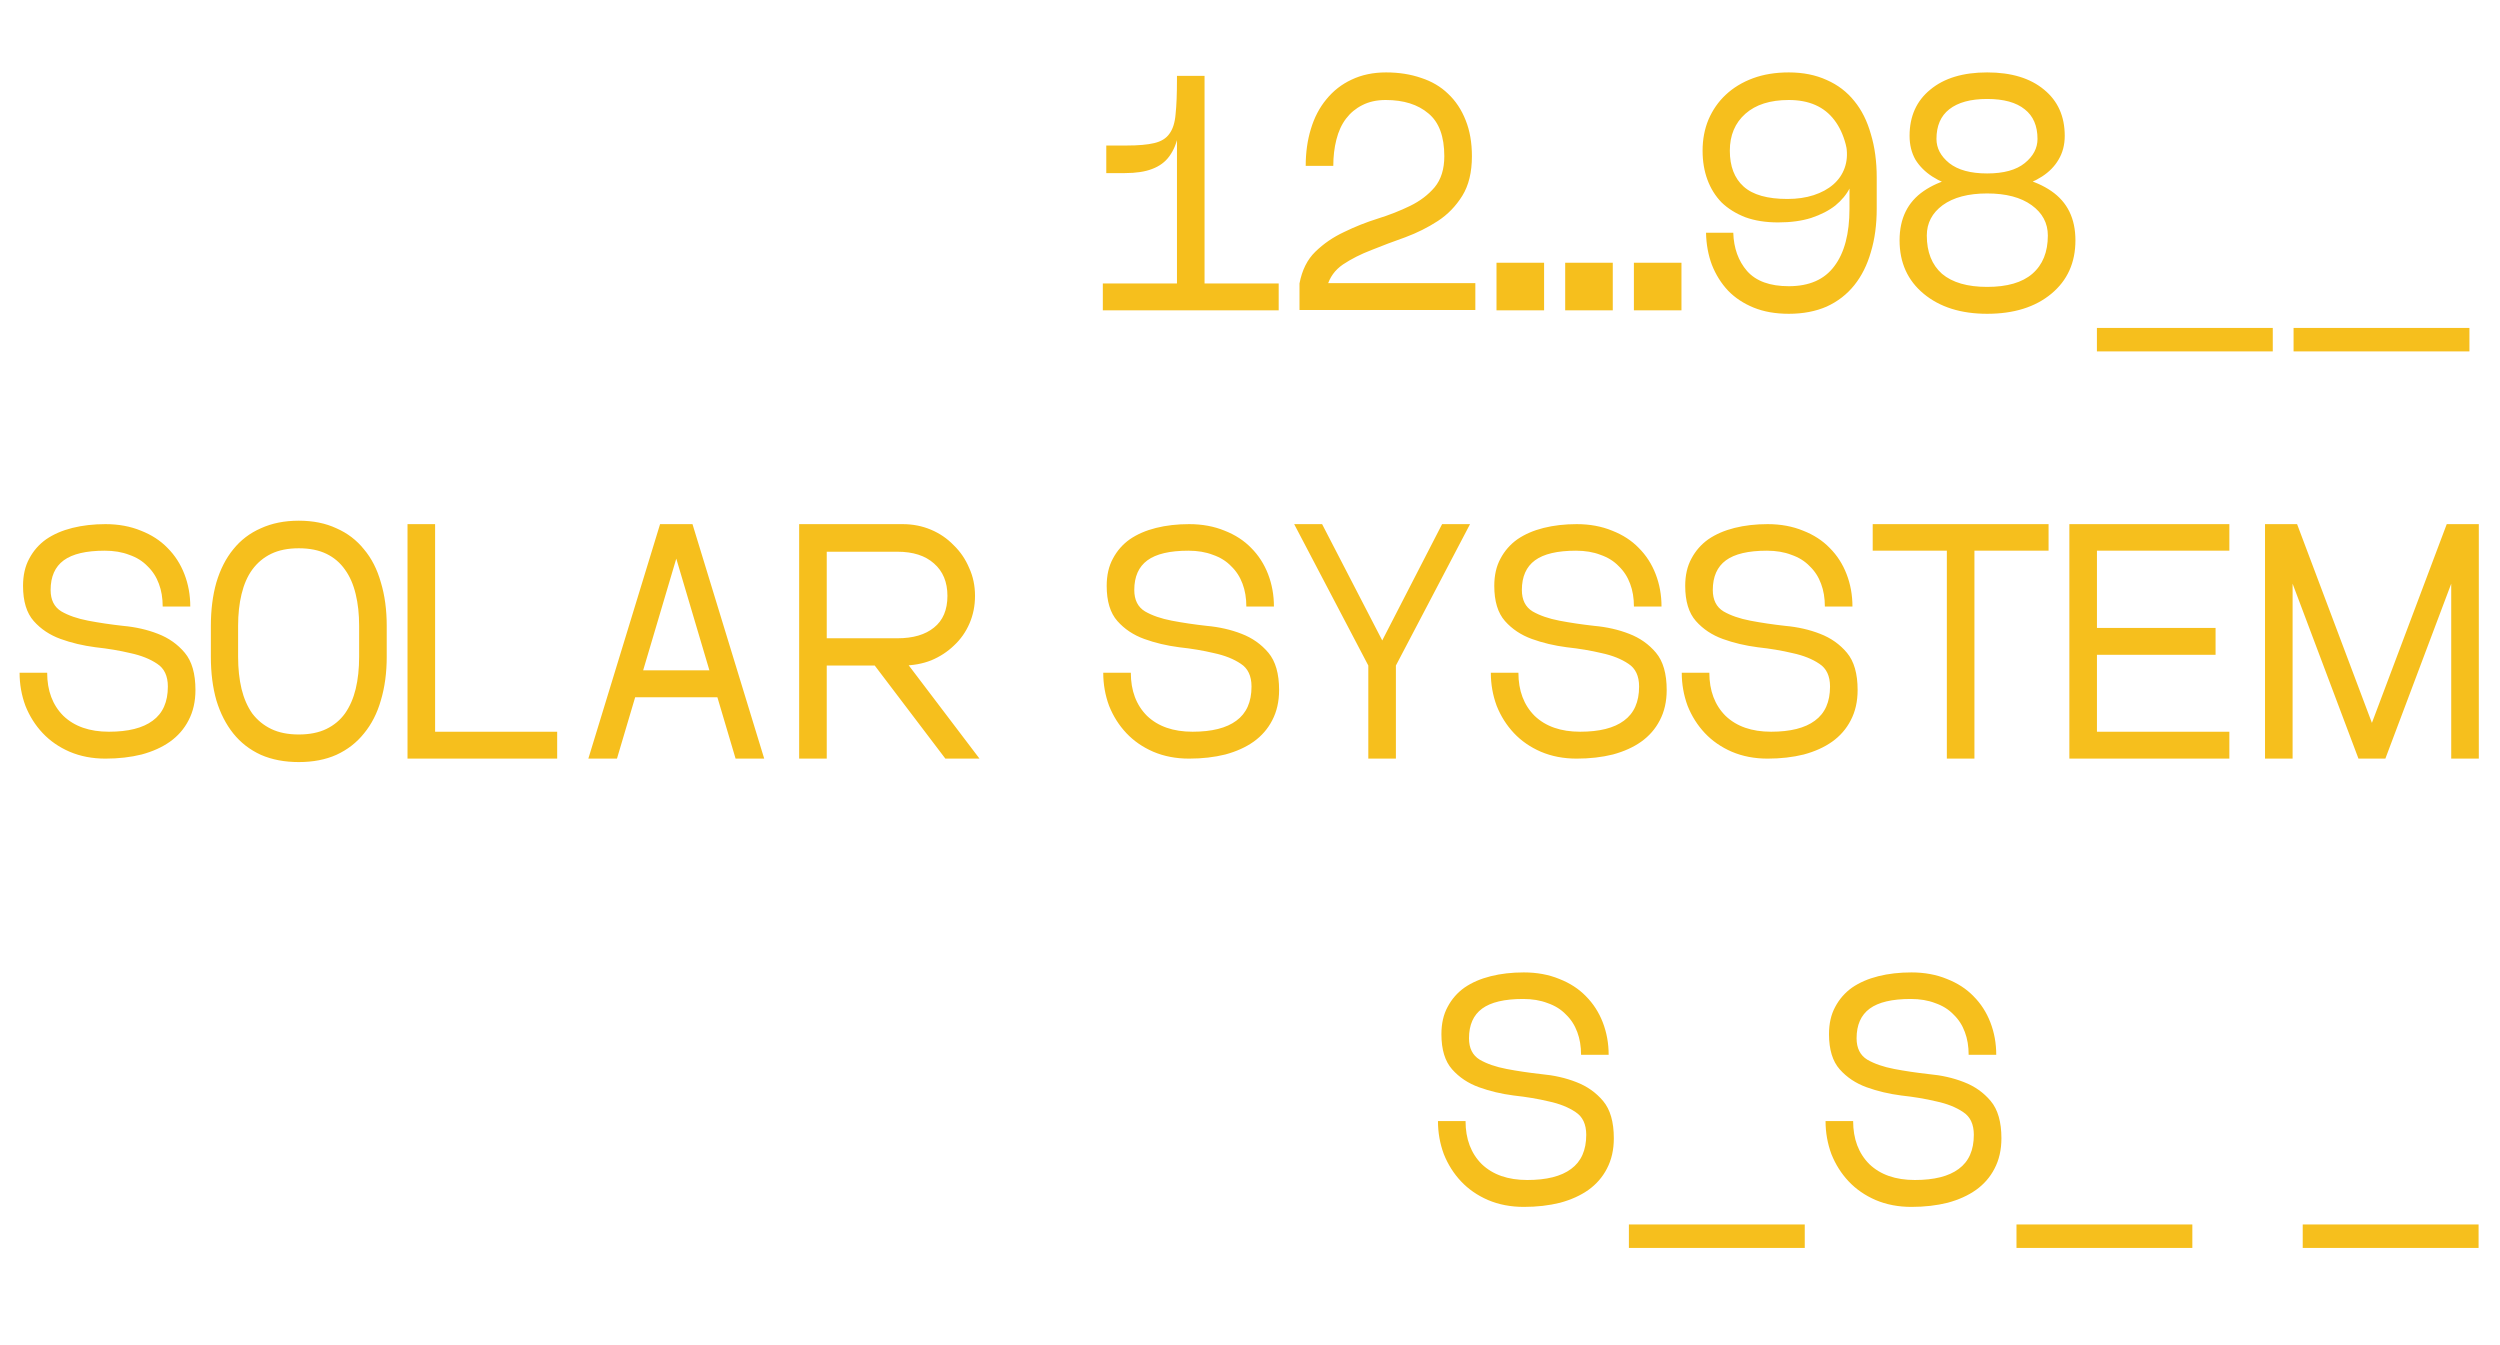 <svg width="145" height="78" viewBox="0 0 145 78" fill="none" xmlns="http://www.w3.org/2000/svg">
<path d="M63.964 18V16.44H74.164V18H63.964ZM68.264 17.08V4.4H69.864V17.08H68.264ZM65.244 10.04H64.164V8.44H65.344C66.024 8.44 66.558 8.393 66.944 8.3C67.344 8.207 67.638 8.027 67.824 7.76C68.024 7.493 68.144 7.113 68.184 6.62C68.238 6.113 68.264 5.453 68.264 4.64L68.504 5.9C68.504 6.633 68.451 7.26 68.344 7.78C68.251 8.287 68.078 8.713 67.824 9.06C67.584 9.393 67.251 9.64 66.824 9.8C66.411 9.96 65.884 10.04 65.244 10.04ZM75.371 17.98V16.42H85.57V17.98H75.371ZM77.331 9.62H75.731C75.731 8.847 75.831 8.133 76.031 7.48C76.231 6.813 76.531 6.24 76.93 5.76C77.331 5.267 77.817 4.887 78.391 4.62C78.977 4.34 79.644 4.2 80.391 4.2C81.137 4.2 81.817 4.307 82.43 4.52C83.044 4.72 83.564 5.027 83.99 5.44C84.43 5.853 84.77 6.367 85.01 6.98C85.251 7.58 85.371 8.273 85.371 9.06C85.371 9.993 85.184 10.76 84.811 11.36C84.437 11.96 83.964 12.447 83.391 12.82C82.817 13.193 82.191 13.507 81.51 13.76C80.831 14 80.177 14.247 79.55 14.5C78.924 14.74 78.371 15.02 77.891 15.34C77.424 15.66 77.117 16.087 76.971 16.62L75.371 16.44C75.517 15.667 75.824 15.053 76.29 14.6C76.77 14.133 77.324 13.753 77.951 13.46C78.577 13.153 79.231 12.893 79.91 12.68C80.591 12.467 81.217 12.22 81.79 11.94C82.364 11.66 82.837 11.3 83.21 10.86C83.584 10.407 83.77 9.807 83.77 9.06C83.77 7.913 83.464 7.087 82.85 6.58C82.237 6.06 81.41 5.8 80.371 5.8C79.85 5.8 79.397 5.9 79.01 6.1C78.637 6.287 78.324 6.547 78.07 6.88C77.817 7.213 77.63 7.62 77.51 8.1C77.391 8.567 77.331 9.073 77.331 9.62ZM86.797 18V15.24H89.557V18H86.797ZM90.781 18V15.24H93.541V18H90.781ZM94.766 18V15.24L97.525 15.24V18H94.766ZM98.75 8.74C98.75 8.087 98.863 7.487 99.09 6.94C99.33 6.38 99.663 5.9 100.09 5.5C100.53 5.087 101.057 4.767 101.67 4.54C102.283 4.313 102.977 4.2 103.75 4.2C104.577 4.2 105.31 4.347 105.95 4.64C106.59 4.92 107.123 5.327 107.55 5.86C107.977 6.38 108.297 7.02 108.51 7.78C108.737 8.527 108.85 9.367 108.85 10.3V12.1C108.85 13.033 108.737 13.873 108.51 14.62C108.297 15.367 107.977 16.007 107.55 16.54C107.123 17.073 106.59 17.487 105.95 17.78C105.31 18.06 104.577 18.2 103.75 18.2C102.977 18.2 102.297 18.08 101.71 17.84C101.123 17.6 100.63 17.273 100.23 16.86C99.83 16.433 99.516 15.933 99.29 15.36C99.076 14.787 98.963 14.167 98.95 13.5H100.53C100.557 14.393 100.823 15.133 101.33 15.72C101.85 16.307 102.657 16.6 103.75 16.6C104.937 16.6 105.817 16.213 106.39 15.44C106.977 14.667 107.27 13.553 107.27 12.1V10.3C107.27 8.833 106.977 7.72 106.39 6.96C105.803 6.187 104.923 5.8 103.75 5.8C102.67 5.8 101.83 6.067 101.23 6.6C100.63 7.133 100.33 7.847 100.33 8.74C100.33 9.647 100.597 10.34 101.13 10.82C101.663 11.3 102.51 11.54 103.67 11.54C104.23 11.54 104.737 11.467 105.19 11.32C105.643 11.173 106.023 10.967 106.33 10.7C106.637 10.433 106.857 10.113 106.99 9.74C107.123 9.367 107.157 8.96 107.09 8.52L107.59 9.74C107.59 10.127 107.49 10.513 107.29 10.9C107.103 11.273 106.823 11.613 106.45 11.92C106.077 12.213 105.61 12.453 105.05 12.64C104.503 12.813 103.863 12.9 103.13 12.9C102.41 12.9 101.777 12.8 101.23 12.6C100.683 12.387 100.223 12.1 99.85 11.74C99.49 11.367 99.216 10.927 99.03 10.42C98.843 9.913 98.75 9.353 98.75 8.74ZM110.175 13.94C110.175 12.673 110.642 11.72 111.575 11.08C112.509 10.44 113.735 10.12 115.255 10.12C116.802 10.12 118.042 10.44 118.975 11.08C119.909 11.72 120.375 12.673 120.375 13.94C120.375 15.233 119.909 16.267 118.975 17.04C118.042 17.813 116.802 18.2 115.255 18.2C113.735 18.2 112.509 17.813 111.575 17.04C110.642 16.267 110.175 15.233 110.175 13.94ZM111.755 13.66C111.755 14.62 112.049 15.36 112.635 15.88C113.235 16.387 114.109 16.64 115.255 16.64C116.415 16.64 117.289 16.387 117.875 15.88C118.475 15.36 118.775 14.62 118.775 13.66C118.775 12.94 118.462 12.353 117.835 11.9C117.209 11.447 116.349 11.22 115.255 11.22C114.162 11.22 113.302 11.447 112.675 11.9C112.062 12.353 111.755 12.94 111.755 13.66ZM110.755 7.88C110.755 6.747 111.155 5.853 111.955 5.2C112.755 4.533 113.855 4.2 115.255 4.2C116.655 4.2 117.755 4.533 118.555 5.2C119.355 5.853 119.755 6.747 119.755 7.88C119.755 8.4 119.635 8.86 119.395 9.26C119.169 9.647 118.849 9.973 118.435 10.24C118.022 10.507 117.542 10.713 116.995 10.86C116.449 10.993 115.869 11.06 115.255 11.06C114.642 11.06 114.062 10.993 113.515 10.86C112.969 10.713 112.489 10.507 112.075 10.24C111.662 9.973 111.335 9.647 111.095 9.26C110.869 8.86 110.755 8.4 110.755 7.88ZM112.315 8.06C112.315 8.593 112.562 9.06 113.055 9.46C113.562 9.86 114.295 10.06 115.255 10.06C116.215 10.06 116.942 9.86 117.435 9.46C117.929 9.06 118.175 8.593 118.175 8.06C118.175 7.3 117.929 6.727 117.435 6.34C116.942 5.94 116.215 5.74 115.255 5.74C114.295 5.74 113.562 5.94 113.055 6.34C112.562 6.727 112.315 7.3 112.315 8.06ZM121.621 20.38V19.02L131.821 19.02V20.38L121.621 20.38ZM133.027 20.38V19.02H143.227V20.38H133.027Z" fill="#F6BF1D"/>
<path d="M11.036 35.18H9.436C9.436 34.687 9.363 34.247 9.216 33.86C9.069 33.46 8.849 33.12 8.556 32.84C8.276 32.547 7.923 32.327 7.496 32.18C7.083 32.02 6.609 31.94 6.076 31.94C4.996 31.94 4.203 32.127 3.696 32.5C3.189 32.873 2.936 33.447 2.936 34.22C2.936 34.793 3.143 35.207 3.556 35.46C3.969 35.7 4.489 35.88 5.116 36C5.743 36.12 6.416 36.22 7.136 36.3C7.869 36.367 8.543 36.52 9.156 36.76C9.783 37 10.303 37.367 10.716 37.86C11.13 38.353 11.336 39.073 11.336 40.02C11.336 40.687 11.203 41.273 10.936 41.78C10.683 42.273 10.323 42.687 9.856 43.02C9.403 43.34 8.856 43.587 8.216 43.76C7.576 43.92 6.876 44 6.116 44C5.356 44 4.663 43.867 4.036 43.6C3.423 43.333 2.903 42.973 2.476 42.52C2.049 42.067 1.716 41.54 1.476 40.94C1.249 40.327 1.136 39.687 1.136 39.02H2.736C2.736 40.06 3.049 40.893 3.676 41.52C4.316 42.133 5.196 42.44 6.316 42.44C7.436 42.44 8.283 42.227 8.856 41.8C9.443 41.373 9.736 40.713 9.736 39.82C9.736 39.207 9.529 38.767 9.116 38.5C8.703 38.22 8.183 38.013 7.556 37.88C6.943 37.733 6.269 37.62 5.536 37.54C4.816 37.447 4.143 37.287 3.516 37.06C2.889 36.833 2.369 36.487 1.956 36.02C1.543 35.553 1.336 34.873 1.336 33.98C1.336 33.367 1.456 32.84 1.696 32.4C1.936 31.947 2.263 31.573 2.676 31.28C3.103 30.987 3.609 30.767 4.196 30.62C4.783 30.473 5.423 30.4 6.116 30.4C6.876 30.4 7.563 30.527 8.176 30.78C8.789 31.02 9.303 31.353 9.716 31.78C10.143 32.207 10.47 32.713 10.696 33.3C10.923 33.887 11.036 34.513 11.036 35.18ZM12.23 36.3C12.23 35.367 12.337 34.527 12.55 33.78C12.777 33.02 13.104 32.38 13.53 31.86C13.957 31.327 14.49 30.92 15.13 30.64C15.77 30.347 16.504 30.2 17.33 30.2C18.157 30.2 18.884 30.347 19.51 30.64C20.15 30.92 20.684 31.327 21.11 31.86C21.55 32.38 21.877 33.02 22.09 33.78C22.317 34.527 22.43 35.367 22.43 36.3V38.1C22.43 39.02 22.317 39.86 22.09 40.62C21.877 41.367 21.55 42.007 21.11 42.54C20.684 43.073 20.15 43.487 19.51 43.78C18.884 44.06 18.157 44.2 17.33 44.2C16.504 44.2 15.77 44.06 15.13 43.78C14.49 43.487 13.957 43.073 13.53 42.54C13.104 42.007 12.777 41.367 12.55 40.62C12.337 39.873 12.23 39.033 12.23 38.1V36.3ZM13.81 36.3V38.1C13.81 38.78 13.877 39.4 14.01 39.96C14.144 40.507 14.35 40.98 14.63 41.38C14.924 41.767 15.29 42.067 15.73 42.28C16.17 42.493 16.704 42.6 17.33 42.6C17.957 42.6 18.49 42.493 18.93 42.28C19.37 42.067 19.73 41.767 20.01 41.38C20.29 40.98 20.497 40.507 20.63 39.96C20.764 39.4 20.83 38.78 20.83 38.1V36.3C20.83 35.62 20.764 35.007 20.63 34.46C20.497 33.9 20.29 33.427 20.01 33.04C19.73 32.64 19.37 32.333 18.93 32.12C18.49 31.907 17.957 31.8 17.33 31.8C16.704 31.8 16.17 31.907 15.73 32.12C15.29 32.333 14.924 32.64 14.63 33.04C14.35 33.427 14.144 33.9 14.01 34.46C13.877 35.007 13.81 35.62 13.81 36.3ZM23.636 44V30.4H25.236V44H23.636ZM24.556 44V42.44H32.316V44H24.556ZM36.264 40.44V38.88H42.164V40.44H36.264ZM34.124 44L38.284 30.4H39.224H39.844L39.224 32.4L35.784 44H34.124ZM40.164 30.4L44.324 44H42.664L39.224 32.4L38.604 30.4H39.224H40.164ZM56.811 44H54.831L50.491 38.28H52.471L56.811 44ZM46.351 30.4H47.951V44H46.351V30.4ZM47.271 37.02H52.051C52.958 37.02 53.664 36.813 54.171 36.4C54.691 35.987 54.951 35.373 54.951 34.56C54.951 33.76 54.691 33.133 54.171 32.68C53.664 32.227 52.958 32 52.051 32H47.271V30.4H52.351C52.938 30.4 53.484 30.507 53.991 30.72C54.498 30.933 54.938 31.233 55.311 31.62C55.698 31.993 55.998 32.433 56.211 32.94C56.438 33.433 56.551 33.973 56.551 34.56C56.551 35.133 56.444 35.667 56.231 36.16C56.018 36.653 55.718 37.08 55.331 37.44C54.958 37.8 54.518 38.087 54.011 38.3C53.504 38.5 52.951 38.6 52.351 38.6H47.271V37.02ZM73.888 35.18H72.288C72.288 34.687 72.214 34.247 72.068 33.86C71.921 33.46 71.701 33.12 71.408 32.84C71.128 32.547 70.774 32.327 70.348 32.18C69.934 32.02 69.461 31.94 68.928 31.94C67.848 31.94 67.054 32.127 66.548 32.5C66.041 32.873 65.788 33.447 65.788 34.22C65.788 34.793 65.994 35.207 66.408 35.46C66.821 35.7 67.341 35.88 67.968 36C68.594 36.12 69.268 36.22 69.988 36.3C70.721 36.367 71.394 36.52 72.008 36.76C72.634 37 73.154 37.367 73.568 37.86C73.981 38.353 74.188 39.073 74.188 40.02C74.188 40.687 74.054 41.273 73.788 41.78C73.534 42.273 73.174 42.687 72.708 43.02C72.254 43.34 71.708 43.587 71.068 43.76C70.428 43.92 69.728 44 68.968 44C68.208 44 67.514 43.867 66.888 43.6C66.274 43.333 65.754 42.973 65.328 42.52C64.901 42.067 64.568 41.54 64.328 40.94C64.101 40.327 63.988 39.687 63.988 39.02H65.588C65.588 40.06 65.901 40.893 66.528 41.52C67.168 42.133 68.048 42.44 69.168 42.44C70.288 42.44 71.134 42.227 71.708 41.8C72.294 41.373 72.588 40.713 72.588 39.82C72.588 39.207 72.381 38.767 71.968 38.5C71.554 38.22 71.034 38.013 70.408 37.88C69.794 37.733 69.121 37.62 68.388 37.54C67.668 37.447 66.994 37.287 66.368 37.06C65.741 36.833 65.221 36.487 64.808 36.02C64.394 35.553 64.188 34.873 64.188 33.98C64.188 33.367 64.308 32.84 64.548 32.4C64.788 31.947 65.114 31.573 65.528 31.28C65.954 30.987 66.461 30.767 67.048 30.62C67.634 30.473 68.274 30.4 68.968 30.4C69.728 30.4 70.414 30.527 71.028 30.78C71.641 31.02 72.154 31.353 72.568 31.78C72.994 32.207 73.321 32.713 73.548 33.3C73.774 33.887 73.888 34.513 73.888 35.18ZM79.362 44V38.4H80.962V44H79.362ZM79.362 38.6L75.062 30.4H76.682L80.922 38.6H79.362ZM79.422 38.6L83.642 30.4H85.262L80.962 38.6H79.422ZM96.368 35.18H94.768C94.768 34.687 94.695 34.247 94.548 33.86C94.401 33.46 94.181 33.12 93.888 32.84C93.608 32.547 93.255 32.327 92.828 32.18C92.415 32.02 91.942 31.94 91.408 31.94C90.328 31.94 89.535 32.127 89.028 32.5C88.522 32.873 88.268 33.447 88.268 34.22C88.268 34.793 88.475 35.207 88.888 35.46C89.302 35.7 89.822 35.88 90.448 36C91.075 36.12 91.748 36.22 92.468 36.3C93.201 36.367 93.875 36.52 94.488 36.76C95.115 37 95.635 37.367 96.048 37.86C96.462 38.353 96.668 39.073 96.668 40.02C96.668 40.687 96.535 41.273 96.268 41.78C96.015 42.273 95.655 42.687 95.188 43.02C94.735 43.34 94.188 43.587 93.548 43.76C92.908 43.92 92.208 44 91.448 44C90.688 44 89.995 43.867 89.368 43.6C88.755 43.333 88.235 42.973 87.808 42.52C87.382 42.067 87.048 41.54 86.808 40.94C86.582 40.327 86.468 39.687 86.468 39.02H88.068C88.068 40.06 88.382 40.893 89.008 41.52C89.648 42.133 90.528 42.44 91.648 42.44C92.768 42.44 93.615 42.227 94.188 41.8C94.775 41.373 95.068 40.713 95.068 39.82C95.068 39.207 94.862 38.767 94.448 38.5C94.035 38.22 93.515 38.013 92.888 37.88C92.275 37.733 91.602 37.62 90.868 37.54C90.148 37.447 89.475 37.287 88.848 37.06C88.222 36.833 87.701 36.487 87.288 36.02C86.875 35.553 86.668 34.873 86.668 33.98C86.668 33.367 86.788 32.84 87.028 32.4C87.268 31.947 87.595 31.573 88.008 31.28C88.435 30.987 88.942 30.767 89.528 30.62C90.115 30.473 90.755 30.4 91.448 30.4C92.208 30.4 92.895 30.527 93.508 30.78C94.121 31.02 94.635 31.353 95.048 31.78C95.475 32.207 95.802 32.713 96.028 33.3C96.255 33.887 96.368 34.513 96.368 35.18ZM107.442 35.18H105.842C105.842 34.687 105.769 34.247 105.622 33.86C105.476 33.46 105.256 33.12 104.962 32.84C104.682 32.547 104.329 32.327 103.902 32.18C103.489 32.02 103.016 31.94 102.482 31.94C101.402 31.94 100.609 32.127 100.102 32.5C99.596 32.873 99.342 33.447 99.342 34.22C99.342 34.793 99.549 35.207 99.962 35.46C100.376 35.7 100.896 35.88 101.522 36C102.149 36.12 102.822 36.22 103.542 36.3C104.276 36.367 104.949 36.52 105.562 36.76C106.189 37 106.709 37.367 107.122 37.86C107.536 38.353 107.742 39.073 107.742 40.02C107.742 40.687 107.609 41.273 107.342 41.78C107.089 42.273 106.729 42.687 106.262 43.02C105.809 43.34 105.262 43.587 104.622 43.76C103.982 43.92 103.282 44 102.522 44C101.762 44 101.069 43.867 100.442 43.6C99.829 43.333 99.309 42.973 98.882 42.52C98.456 42.067 98.122 41.54 97.882 40.94C97.656 40.327 97.542 39.687 97.542 39.02H99.142C99.142 40.06 99.456 40.893 100.082 41.52C100.722 42.133 101.602 42.44 102.722 42.44C103.842 42.44 104.689 42.227 105.262 41.8C105.849 41.373 106.142 40.713 106.142 39.82C106.142 39.207 105.936 38.767 105.522 38.5C105.109 38.22 104.589 38.013 103.962 37.88C103.349 37.733 102.676 37.62 101.942 37.54C101.222 37.447 100.549 37.287 99.922 37.06C99.296 36.833 98.776 36.487 98.362 36.02C97.949 35.553 97.742 34.873 97.742 33.98C97.742 33.367 97.862 32.84 98.102 32.4C98.342 31.947 98.669 31.573 99.082 31.28C99.509 30.987 100.016 30.767 100.602 30.62C101.189 30.473 101.829 30.4 102.522 30.4C103.282 30.4 103.969 30.527 104.582 30.78C105.196 31.02 105.709 31.353 106.122 31.78C106.549 32.207 106.876 32.713 107.102 33.3C107.329 33.887 107.442 34.513 107.442 35.18ZM108.617 31.94V30.4H118.817V31.94H108.617ZM112.917 44V31.12H114.517V44H112.917ZM120.023 44V30.4H121.623V44H120.023ZM120.943 31.94V30.4H129.303V31.94H120.943ZM120.943 44V42.44H129.303V44H120.943ZM120.943 37.98V36.42H128.503V37.98H120.943ZM131.371 44V30.4H132.971V44H131.371ZM142.171 44V30.4H143.771V44H142.171ZM131.671 30.4H133.231L138.351 44H136.791L131.671 30.4ZM141.911 30.4H143.471L138.351 44H136.791L141.911 30.4ZM93.302 61.18H91.702C91.702 60.687 91.628 60.247 91.482 59.86C91.335 59.46 91.115 59.12 90.822 58.84C90.542 58.547 90.188 58.327 89.762 58.18C89.348 58.02 88.875 57.94 88.342 57.94C87.262 57.94 86.468 58.127 85.962 58.5C85.455 58.873 85.202 59.447 85.202 60.22C85.202 60.793 85.408 61.207 85.822 61.46C86.235 61.7 86.755 61.88 87.382 62C88.008 62.12 88.682 62.22 89.402 62.3C90.135 62.367 90.808 62.52 91.422 62.76C92.048 63 92.568 63.367 92.982 63.86C93.395 64.353 93.602 65.073 93.602 66.02C93.602 66.687 93.468 67.273 93.202 67.78C92.948 68.273 92.588 68.687 92.122 69.02C91.668 69.34 91.122 69.587 90.482 69.76C89.842 69.92 89.142 70 88.382 70C87.622 70 86.928 69.867 86.302 69.6C85.688 69.333 85.168 68.973 84.742 68.52C84.315 68.067 83.982 67.54 83.742 66.94C83.515 66.327 83.402 65.687 83.402 65.02H85.002C85.002 66.06 85.315 66.893 85.942 67.52C86.582 68.133 87.462 68.44 88.582 68.44C89.702 68.44 90.548 68.227 91.122 67.8C91.708 67.373 92.002 66.713 92.002 65.82C92.002 65.207 91.795 64.767 91.382 64.5C90.968 64.22 90.448 64.013 89.822 63.88C89.208 63.733 88.535 63.62 87.802 63.54C87.082 63.447 86.408 63.287 85.782 63.06C85.155 62.833 84.635 62.487 84.222 62.02C83.808 61.553 83.602 60.873 83.602 59.98C83.602 59.367 83.722 58.84 83.962 58.4C84.202 57.947 84.528 57.573 84.942 57.28C85.368 56.987 85.875 56.767 86.462 56.62C87.048 56.473 87.688 56.4 88.382 56.4C89.142 56.4 89.828 56.527 90.442 56.78C91.055 57.02 91.568 57.353 91.982 57.78C92.408 58.207 92.735 58.713 92.962 59.3C93.188 59.887 93.302 60.513 93.302 61.18ZM94.476 72.38V71.02H104.676V72.38H94.476ZM115.782 61.18H114.182C114.182 60.687 114.109 60.247 113.962 59.86C113.816 59.46 113.596 59.12 113.302 58.84C113.022 58.547 112.669 58.327 112.242 58.18C111.829 58.02 111.356 57.94 110.822 57.94C109.742 57.94 108.949 58.127 108.442 58.5C107.936 58.873 107.682 59.447 107.682 60.22C107.682 60.793 107.889 61.207 108.302 61.46C108.716 61.7 109.236 61.88 109.862 62C110.489 62.12 111.162 62.22 111.882 62.3C112.616 62.367 113.289 62.52 113.902 62.76C114.529 63 115.049 63.367 115.462 63.86C115.876 64.353 116.082 65.073 116.082 66.02C116.082 66.687 115.949 67.273 115.682 67.78C115.429 68.273 115.069 68.687 114.602 69.02C114.149 69.34 113.602 69.587 112.962 69.76C112.322 69.92 111.622 70 110.862 70C110.102 70 109.409 69.867 108.782 69.6C108.169 69.333 107.649 68.973 107.222 68.52C106.796 68.067 106.462 67.54 106.222 66.94C105.996 66.327 105.882 65.687 105.882 65.02H107.482C107.482 66.06 107.796 66.893 108.422 67.52C109.062 68.133 109.942 68.44 111.062 68.44C112.182 68.44 113.029 68.227 113.602 67.8C114.189 67.373 114.482 66.713 114.482 65.82C114.482 65.207 114.276 64.767 113.862 64.5C113.449 64.22 112.929 64.013 112.302 63.88C111.689 63.733 111.016 63.62 110.282 63.54C109.562 63.447 108.889 63.287 108.262 63.06C107.636 62.833 107.116 62.487 106.702 62.02C106.289 61.553 106.082 60.873 106.082 59.98C106.082 59.367 106.202 58.84 106.442 58.4C106.682 57.947 107.009 57.573 107.422 57.28C107.849 56.987 108.356 56.767 108.942 56.62C109.529 56.473 110.169 56.4 110.862 56.4C111.622 56.4 112.309 56.527 112.922 56.78C113.536 57.02 114.049 57.353 114.462 57.78C114.889 58.207 115.216 58.713 115.442 59.3C115.669 59.887 115.782 60.513 115.782 61.18ZM116.956 72.38V71.02H127.156V72.38H116.956ZM133.558 72.38V71.02H143.758V72.38H133.558Z" fill="#F6BF1D"/>
</svg>
